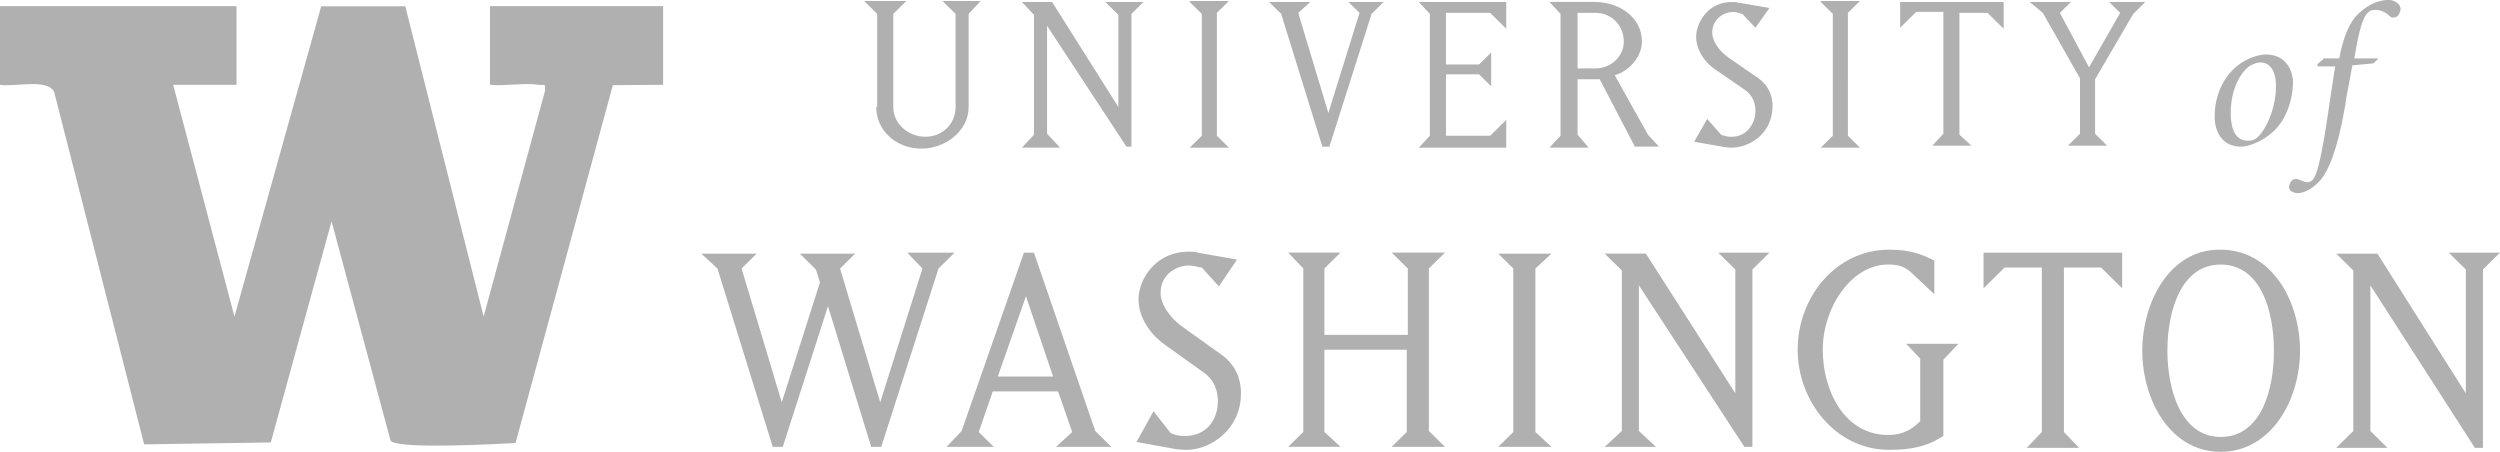 <?xml version="1.0" encoding="UTF-8"?>
<svg xmlns="http://www.w3.org/2000/svg" id="Layer_1" width="99.6" height="18" version="1.1" viewBox="0 0 99.6 18">
  <path d="M9.423.245v3.133h-2.524l2.442,9.235L12.796.253h3.351s3.121,12.358,3.121,12.358l2.443-8.985c.018-.347-.002-.213-.251-.249-.586-.085-1.331.062-1.94,0V.245h6.899v3.133l-2.003.016-3.877,14.256c-.749.04-4.681.258-4.977-.089l-2.353-8.743-2.421,8.81-5.045.075L2.156,3.657c-.287-.546-1.583-.177-2.156-.279V.245h9.423Z" fill="#b0b0b0"></path>
  <g>
    <path d="M92.554,2.368l-.24.197.04.079h.681c-.12.711-.2,1.342-.36,2.368-.24,1.5-.4,2.053-.56,2.171-.04.039-.12.079-.2.079s-.24-.079-.36-.118c-.08-.039-.2,0-.24.039-.08.079-.12.197-.12.276,0,.158.2.237.36.237s.56-.118.921-.553c.28-.355.641-1.105.961-2.961.04-.355.12-.671.28-1.579l.841-.079.2-.197h-.961c.24-1.5.44-1.934.801-1.934.24,0,.44.079.641.276.04.039.16.039.24,0,.08-.039.16-.197.16-.316,0-.158-.2-.355-.48-.355-.48,0-.961.276-1.321.671-.32.395-.52.987-.641,1.658h-.641v.039ZM88.872,4.5c0-1.184.6-1.855.881-1.934.08-.039.2-.079.28-.079.4,0,.641.316.641.947,0,1.066-.56,2.013-.881,2.132-.08.039-.16.039-.24.039-.52,0-.681-.513-.681-1.105M90.273,2.171c-.2,0-.56.079-.881.276-.56.316-1.161,1.066-1.161,2.211,0,.553.28,1.184,1.041,1.184.36,0,.881-.237,1.241-.553.56-.474.841-1.303.841-2.053-.04-.592-.4-1.066-1.081-1.066M81.386.513l1.481,2.605v2.211l-.48.474h1.561l-.48-.474v-2.171l1.521-2.605.48-.474h-1.441l.44.434-1.241,2.171-1.161-2.171.44-.434h-1.641l.52.434ZM78.063,5.368V.513h1.121l.641.632V.079h-4.123v1.026l.641-.632h1.081v4.855l-.44.474h1.561l-.48-.434ZM72.539.079l.48.474v4.855l-.48.474h1.561l-.48-.474V.513l.48-.474h-1.561v.039ZM70.617,4.224c0-.553-.28-.908-.56-1.105l-1.201-.829c-.44-.316-.641-.711-.641-.987,0-.592.52-.829.841-.829.16,0,.28.079.36.079l.52.553.56-.789-1.161-.197c-.08,0-.12-.039-.28-.039-1.001-.039-1.481.829-1.481,1.382,0,.434.24.947.761,1.303l1.201.829c.32.237.4.553.4.829,0,.474-.32,1.026-.961,1.026-.16,0-.28-.039-.4-.079l-.56-.632-.52.908,1.121.197s.2.039.36.039c.721,0,1.641-.553,1.641-1.658M62.851.513h.721c.641,0,1.121.513,1.121,1.145,0,.592-.52,1.066-1.121,1.066h-.721V.513ZM62.851,5.368v-2.211h.881l1.401,2.684h.961l-.44-.474-1.321-2.368c.641-.197,1.081-.789,1.081-1.342,0-.987-.921-1.579-1.881-1.579h-1.801l.44.474v4.855l-.44.474h1.561l-.44-.513ZM60.009,5.803v-1.026l-.641.632h-1.761v-2.447h1.321l.48.474v-1.342l-.48.474h-1.321V.513h1.761l.641.632V.079h-3.483l.44.474v4.855l-.44.474h3.483v-.079ZM52.203.079h-1.641l.48.474,1.641,5.289h.28l1.681-5.289.48-.474h-1.401l.44.434-1.241,3.987-1.201-3.987.48-.434ZM47.399.079l.48.474v4.855l-.48.474h1.561l-.48-.474V.513l.48-.474h-1.561v.039ZM41.715,5.329V1.026l3.162,4.816h.2V.553l.48-.474h-1.521l.52.513v3.671L41.915.079h-1.201l.48.513v4.776l-.48.513h1.521l-.52-.553ZM34.909,4.263c0,.947.801,1.658,1.801,1.658.961,0,1.881-.711,1.881-1.658V.553l.48-.513h-1.521l.52.513v3.711c0,.671-.52,1.184-1.201,1.184s-1.281-.513-1.281-1.184V.553l.52-.513h-1.681l.52.513v3.711h-.04Z" fill="#b0b0b0"></path>
    <path d="M94.436,17.171v-5.803l4.163,6.474h.32v-7.105l.681-.671h-2.042l.681.671v4.934l-3.523-5.566h-1.641l.681.671v6.395l-.681.671h2.042l-.681-.671ZM88.471,17.408c-1.561,0-2.122-1.855-2.122-3.434,0-1.618.56-3.434,2.122-3.434,1.601,0,2.122,1.855,2.122,3.434s-.52,3.434-2.122,3.434M85.349,13.974c0,1.974,1.121,4.026,3.122,4.026s3.162-2.053,3.162-4.026-1.121-4.026-3.162-4.026c-2.002-.039-3.122,2.053-3.122,4.026M82.226,17.211v-6.553h1.481l.841.829v-1.421h-5.524v1.421l.841-.829h1.481v6.553l-.6.632h2.082l-.6-.632ZM76.502,14.289v2.487c-.2.197-.56.553-1.281.553-1.721,0-2.602-1.737-2.602-3.395s1.121-3.395,2.602-3.395c.4,0,.681.079.961.355l.881.829v-1.342c-.48-.237-.921-.434-1.801-.434-2.122,0-3.643,1.895-3.643,3.987,0,2.053,1.521,3.987,3.643,3.987,1.201,0,1.721-.276,2.162-.553v-3.039l.6-.632h-2.082l.56.592ZM65.293,17.171v-5.803l4.203,6.434h.32v-7.066l.681-.671h-2.042l.681.671v4.934l-3.563-5.566h-1.641l.681.671v6.395l-.681.632h2.042l-.681-.632ZM52.763,13.934h3.283v3.276l-.6.592h2.122l-.641-.632v-6.474l.641-.632h-2.122l.641.632v2.645h-3.323v-2.645l.641-.632h-2.082l.6.632v6.513l-.6.592h2.082l-.641-.592v-3.276ZM49.441,15.671c0-.75-.36-1.224-.721-1.5l-1.601-1.145c-.56-.395-.881-.947-.881-1.342,0-.829.721-1.105,1.121-1.105.24,0,.4.079.52.079l.681.75.721-1.066-1.561-.276c-.12-.039-.16-.039-.36-.039-1.361,0-2.002,1.145-2.002,1.895,0,.592.32,1.263,1.001,1.776l1.601,1.145c.44.316.56.75.56,1.145,0,.671-.4,1.382-1.321,1.382-.2,0-.4-.039-.56-.118l-.681-.868-.681,1.224,1.521.276s.24.039.48.039c.921,0,2.162-.789,2.162-2.25M40.874,11.803l1.081,3.197h-2.202l1.121-3.197ZM38.993,17.211l.56-1.618h2.602l.56,1.618-.641.592h2.202l-.641-.632-2.442-7.105h-.4l-2.482,7.105-.6.632h1.881l-.6-.592ZM31.186,17.803l1.801-5.605,1.721,5.605h.4l2.282-7.105.641-.632h-1.881l.6.632-1.681,5.329-1.601-5.329.6-.592h-2.202l.641.632.16.513-1.521,4.776-1.601-5.329.6-.592h-2.202l.641.592,2.202,7.105h.4Z" fill="#b0b0b0"></path>
    <polygon points="59.689 10.105 60.289 10.697 60.289 17.211 59.689 17.803 61.81 17.803 61.17 17.211 61.17 10.697 61.81 10.105 59.689 10.105" fill="#b0b0b0"></polygon>
  </g>
</svg>
